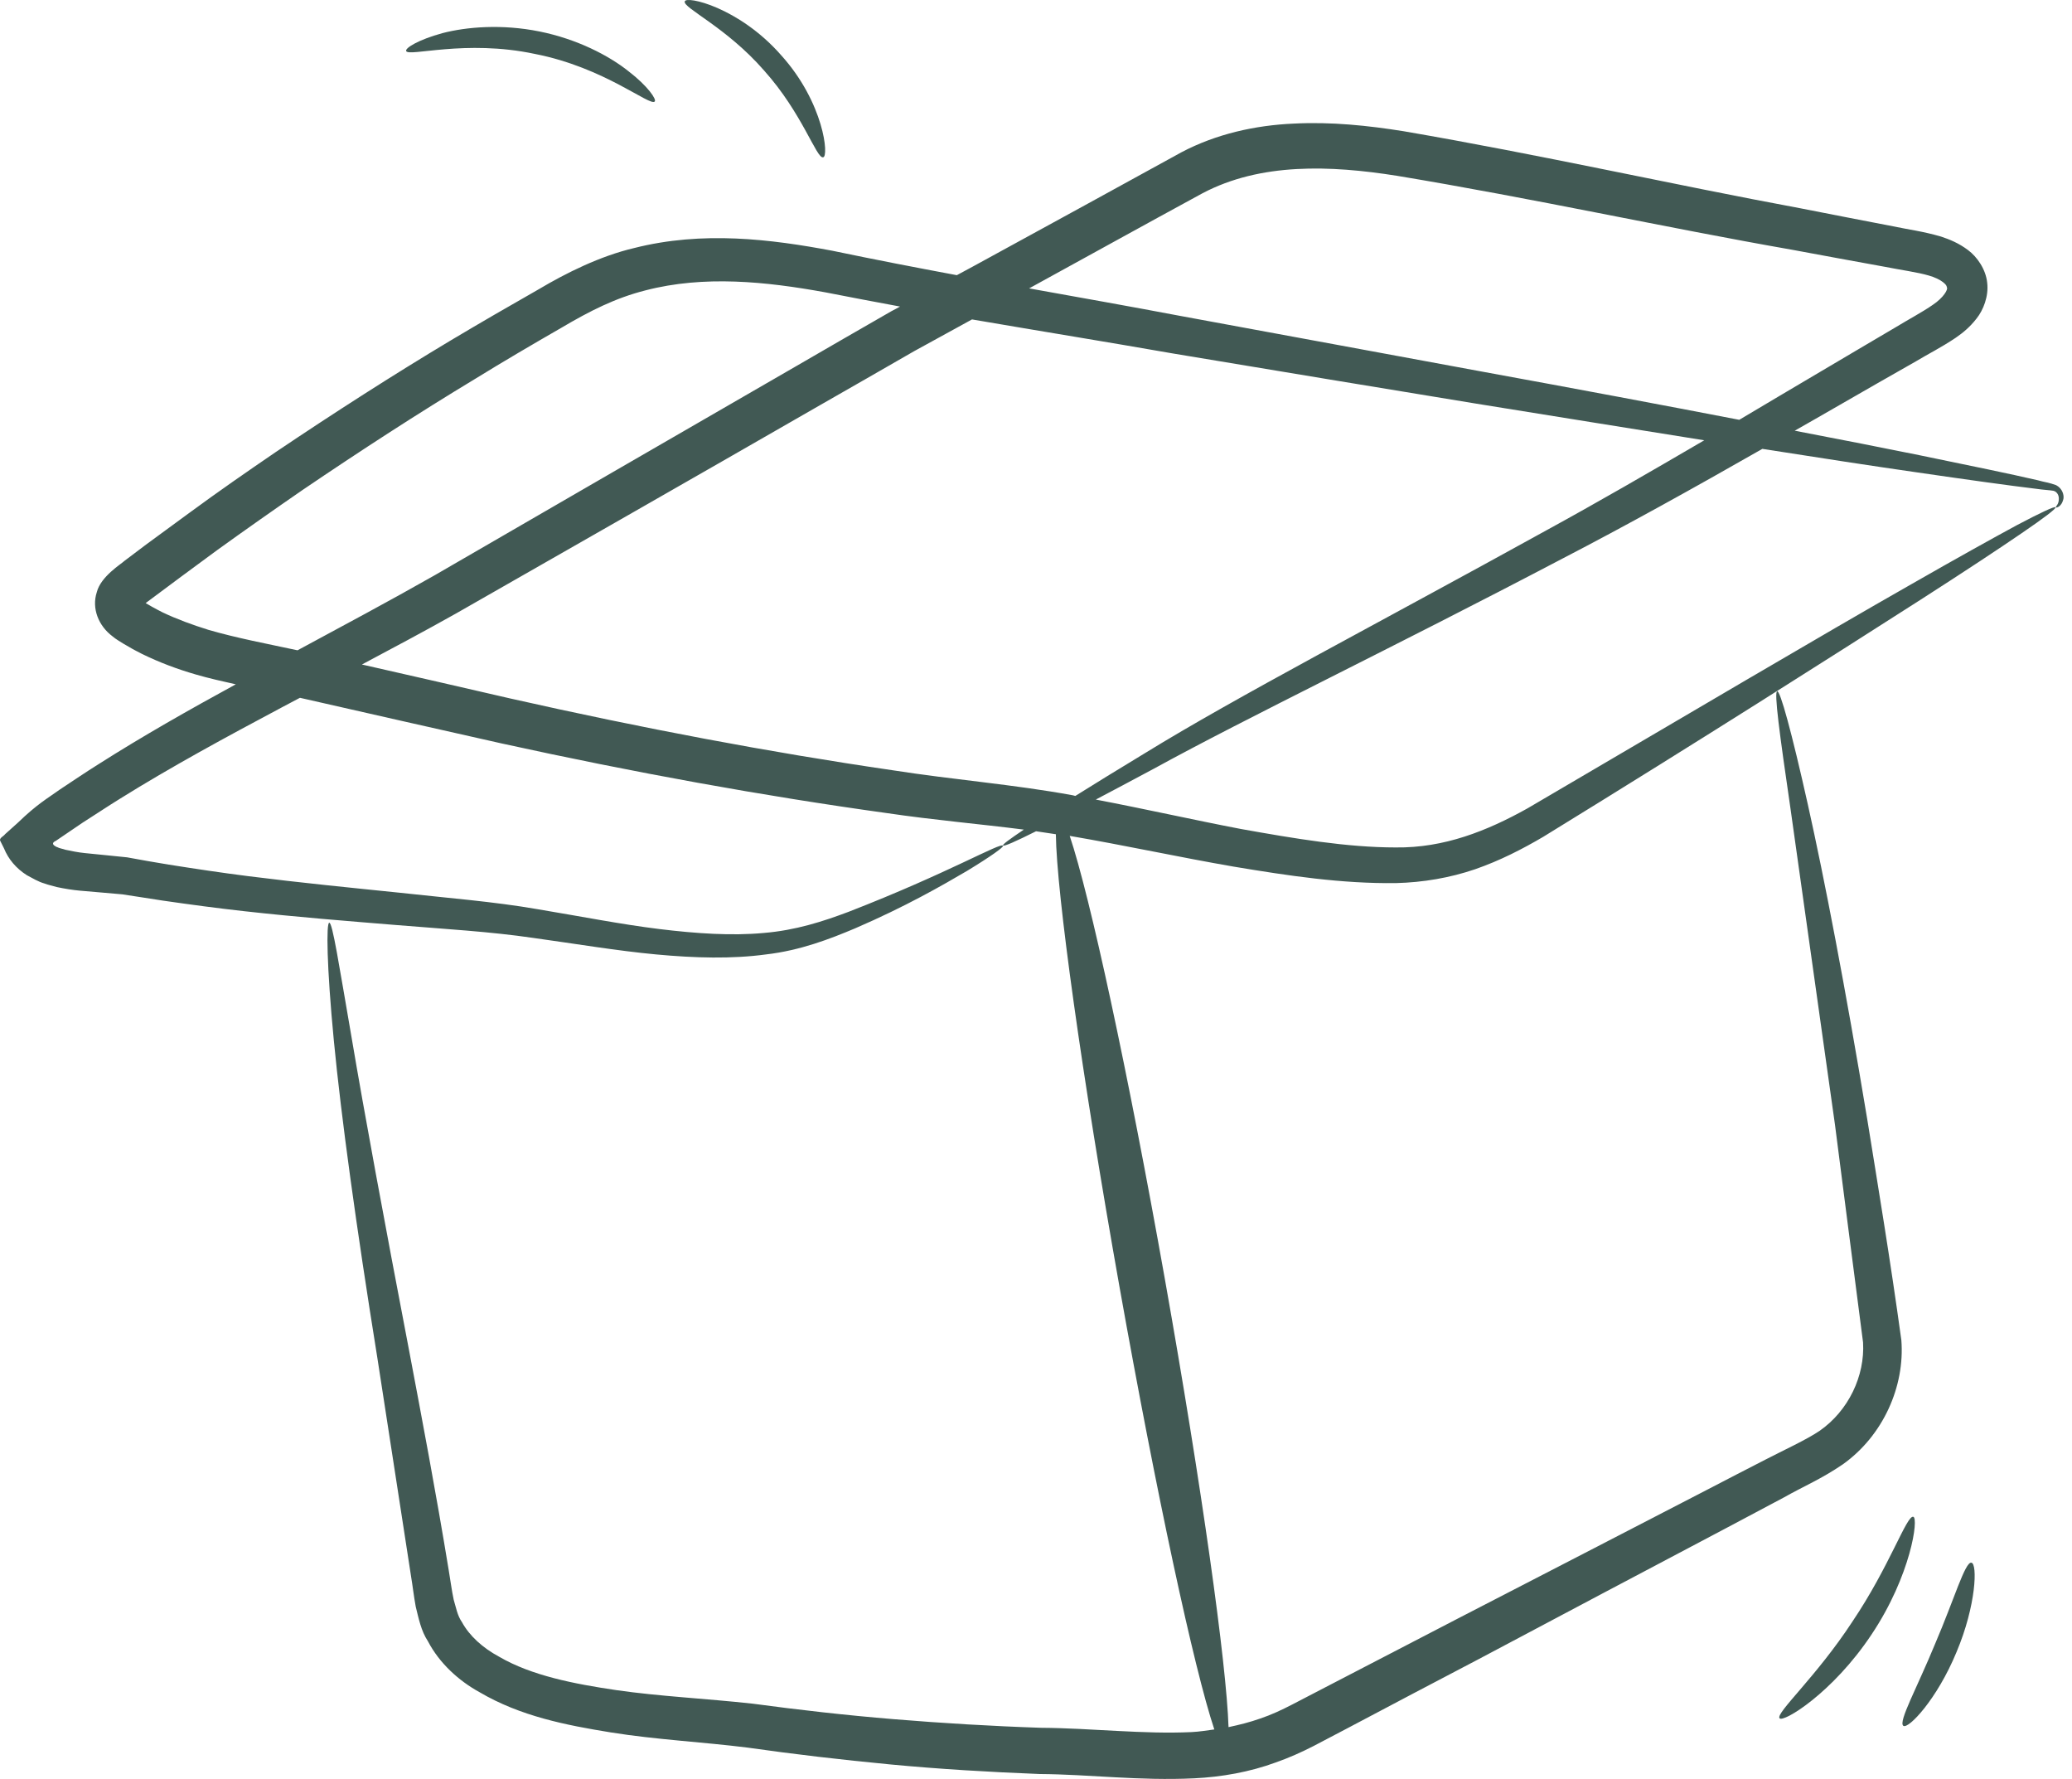 <svg xmlns="http://www.w3.org/2000/svg" width="233" height="200" viewBox="0 0 233 200" fill="none"><path d="M215.147 170.527C214.404 170.342 212.474 176.133 208.316 182.296C204.269 188.496 199.666 192.579 200.111 193.173C200.482 193.73 206.088 190.352 210.469 183.744C214.887 177.135 215.778 170.639 215.147 170.527Z" fill="#415954"></path><path d="M217.634 184.746C215.592 189.721 213.439 193.582 214.033 194.027C214.59 194.436 217.82 191.057 220.01 185.748C222.237 180.477 222.386 175.762 221.681 175.687C220.975 175.576 219.75 179.808 217.634 184.746Z" fill="#415954"></path><path d="M60.15 6.064C67.983 7.586 73.107 12.004 73.626 11.41C73.849 11.187 72.884 9.702 70.656 7.994C68.466 6.249 64.902 4.393 60.67 3.539C56.438 2.685 52.465 3.02 49.755 3.725C47.045 4.467 45.56 5.396 45.671 5.73C45.894 6.435 52.317 4.393 60.15 6.064Z" fill="#415954"></path><path d="M85.915 7.92C90.221 12.709 91.818 17.869 92.56 17.684C93.228 17.647 92.671 11.558 87.845 6.212C83.093 0.792 77.116 -0.507 77.005 0.161C76.745 0.866 81.683 3.057 85.915 7.92Z" fill="#415954"></path><path d="M231.222 54.549C230.442 54.252 229.922 54.215 229.143 53.992C226.098 53.287 221.606 52.359 215.815 51.171C211.768 50.354 207.09 49.426 201.819 48.423C203.526 47.458 205.197 46.493 206.942 45.49C209.726 43.894 212.548 42.261 215.444 40.627C216.929 39.736 218.228 39.105 219.899 37.991C220.715 37.434 221.532 36.766 222.275 35.801C223.017 34.873 223.648 33.313 223.463 31.791C223.314 30.269 222.312 28.858 221.309 28.116C220.27 27.336 219.267 26.928 218.265 26.594C216.223 26 214.627 25.814 212.882 25.443C209.429 24.775 205.94 24.107 202.376 23.401C188.157 20.765 173.381 17.424 157.826 14.751C153.853 14.12 149.732 13.675 145.463 13.897C141.194 14.083 136.776 15.048 132.841 17.127C125.676 21.062 118.436 25.035 111.085 29.044C109.935 29.675 108.784 30.306 107.596 30.938C103.029 30.084 98.389 29.193 93.6 28.19C86.694 26.891 79.01 25.926 71.287 27.893C67.501 28.784 63.677 30.678 60.558 32.534C57.291 34.39 54.025 36.283 50.72 38.251C44.149 42.186 37.615 46.382 31.044 50.799C27.777 53.027 24.51 55.291 21.28 57.667L16.417 61.231L14.004 63.051C13.67 63.385 11.331 64.796 10.885 66.577C10.291 68.397 11.071 70.364 12.667 71.552C13.001 71.849 13.595 72.183 13.818 72.332L14.524 72.74C15.006 73.037 15.489 73.26 15.971 73.52C17.939 74.485 19.944 75.228 21.986 75.822C23.508 76.267 25.03 76.601 26.515 76.935C21.206 79.831 15.971 82.801 11.071 85.919C9.586 86.848 8.175 87.813 6.764 88.741C5.317 89.781 4.203 90.374 2.012 92.491L0.565 93.79C0.416 94.013 -0.067 94.198 0.008 94.495L0.453 95.386C0.936 96.574 1.79 97.614 3.015 98.394C3.646 98.728 4.314 99.136 4.982 99.322C5.465 99.507 5.911 99.582 6.393 99.73C7.284 99.916 8.175 100.064 9.029 100.138C10.625 100.287 12.185 100.398 13.744 100.547C15.266 100.769 16.825 101.029 18.31 101.252C21.392 101.698 24.436 102.106 27.443 102.44C33.42 103.108 39.137 103.554 44.558 103.999C50.015 104.445 55.175 104.742 59.964 105.447C64.791 106.115 69.394 106.895 73.775 107.303C78.156 107.712 82.314 107.823 86.138 107.303C89.999 106.858 93.34 105.559 96.161 104.371C101.841 101.92 105.962 99.544 108.747 97.911C111.494 96.24 112.867 95.238 112.793 95.089C112.57 94.644 106.705 98.134 95.419 102.514C92.56 103.591 89.479 104.593 85.878 104.89C82.314 105.224 78.341 104.965 74.109 104.445C69.877 103.925 65.348 103.034 60.447 102.217C55.547 101.363 50.275 100.955 44.892 100.361C39.471 99.804 33.791 99.247 27.926 98.505C24.993 98.134 22.023 97.688 18.979 97.206C17.419 96.946 15.86 96.686 14.301 96.389C12.704 96.24 11.145 96.055 9.512 95.906C8.769 95.832 8.064 95.683 7.358 95.535C7.061 95.424 6.69 95.386 6.43 95.238C6.282 95.201 6.282 95.164 6.208 95.126C5.985 95.015 5.762 94.755 6.282 94.532C7.284 93.864 8.287 93.159 9.289 92.491C10.7 91.6 12.073 90.671 13.521 89.781C19.238 86.216 25.401 82.875 31.75 79.497C32.381 79.163 33.086 78.791 33.717 78.457H33.754C41.402 80.202 48.975 81.91 56.401 83.581C71.287 86.848 85.803 89.484 99.725 91.414C104.997 92.194 110.194 92.639 115.132 93.27C113.536 94.347 112.719 94.941 112.793 95.052C112.867 95.201 114.204 94.607 116.506 93.456L118.733 93.79C118.807 100.361 121.629 120.743 125.898 144.725C130.056 168.04 134.289 187.679 136.553 194.436C135.699 194.547 134.845 194.695 133.992 194.733C128.608 194.992 122.706 194.287 117.063 194.25C111.457 194.064 105.962 193.73 100.542 193.285C95.122 192.839 89.887 192.245 84.653 191.54C79.232 190.946 74.22 190.723 69.32 190.018C64.531 189.312 59.779 188.384 56.141 186.268C54.284 185.266 52.799 183.929 51.946 182.37C51.426 181.628 51.277 180.699 51.017 179.846C50.795 178.806 50.646 177.618 50.461 176.541C49.013 167.706 47.453 159.501 46.043 152.039C43.184 137.115 40.956 125.049 39.546 116.696C38.098 108.343 37.392 103.702 37.021 103.739C36.687 103.777 36.724 108.491 37.541 116.993C38.358 125.495 40.028 137.709 42.441 152.707C43.592 160.206 44.855 168.411 46.228 177.247C46.414 178.361 46.525 179.4 46.748 180.625C47.082 181.962 47.342 183.335 48.122 184.523C49.421 187.011 51.611 188.978 53.913 190.241C58.517 192.951 63.64 193.953 68.689 194.77C73.775 195.586 79.047 195.846 84.058 196.477C89.256 197.22 94.676 197.851 100.134 198.371C105.628 198.891 111.234 199.225 116.914 199.447C122.557 199.485 128.089 200.227 134.289 199.93C137.37 199.782 140.526 199.225 143.458 198.148C144.943 197.628 146.354 196.997 147.728 196.292L151.477 194.324C156.452 191.688 161.39 189.09 166.216 186.565C175.868 181.442 185.187 176.504 194.06 171.827C196.287 170.639 198.477 169.488 200.631 168.337C202.858 167.075 204.789 166.295 207.239 164.624C211.768 161.394 214.218 155.863 213.81 150.665C212.548 141.496 211.211 133.514 209.986 125.903C207.499 110.905 205.16 98.802 203.304 90.486C201.447 82.17 200.185 77.641 199.851 77.715C199.48 77.789 200.111 82.467 201.336 90.857C202.524 99.247 204.232 111.424 206.348 126.46C207.313 133.922 208.353 142.127 209.504 150.925C209.726 154.675 207.87 158.61 204.603 160.875C203.118 161.877 200.594 163.028 198.515 164.105C196.324 165.218 194.134 166.369 191.906 167.52C182.996 172.124 173.604 176.987 163.877 181.999C159.014 184.523 154.076 187.085 149.064 189.684L145.277 191.651C144.127 192.245 142.939 192.802 141.713 193.211C140.563 193.619 139.375 193.916 138.15 194.176C137.927 187.085 135.142 167.149 130.984 143.76C126.826 120.371 122.557 100.695 120.292 93.976C126.567 95.052 132.692 96.389 138.706 97.428C144.943 98.468 150.883 99.359 156.972 99.284C160.016 99.21 163.06 98.691 165.882 97.725C168.666 96.76 171.191 95.461 173.53 94.087C191.647 82.95 205.977 73.817 215.963 67.431C220.938 64.239 224.762 61.714 227.361 59.932C229.922 58.187 231.222 57.185 231.147 57.036C231.073 56.888 229.551 57.593 226.804 59.041C224.057 60.526 220.047 62.754 214.924 65.686C204.677 71.515 189.865 80.276 171.748 90.894C167.218 93.419 162.392 95.349 156.935 95.275C151.477 95.275 145.537 94.273 139.523 93.196C134.289 92.194 128.868 90.969 123.225 89.892C125.156 88.889 127.272 87.739 129.722 86.439C140.414 80.573 156.341 72.963 175.72 62.791C182.811 59.115 190.31 54.957 198.18 50.465C204.789 51.505 210.617 52.396 215.518 53.101C221.384 53.955 225.913 54.586 228.994 54.957C229.7 55.069 230.553 55.106 230.925 55.18C231.333 55.291 231.519 55.7 231.519 56.034C231.556 56.702 231.11 56.962 231.185 57.036C231.147 57.111 231.816 57.074 232.038 56.071C232.113 55.663 231.927 54.92 231.222 54.549ZM135.217 21.731C141.751 18.278 149.584 18.575 157.083 19.763C172.527 22.325 187.303 25.591 201.522 28.079C205.086 28.747 208.575 29.378 212.028 30.009C213.699 30.343 215.629 30.603 216.891 30.975C217.56 31.16 218.154 31.457 218.488 31.717C218.859 32.014 218.896 32.126 218.933 32.311C219.082 32.534 218.562 33.462 217.337 34.279C216.223 35.058 214.553 35.949 213.216 36.766C210.357 38.437 207.573 40.107 204.789 41.741C201.633 43.597 198.589 45.416 195.582 47.198C187.117 45.565 177.428 43.746 166.661 41.778C156.266 39.847 144.906 37.769 132.655 35.504C127.161 34.464 121.518 33.462 115.726 32.422C122.297 28.821 128.794 25.22 135.217 21.731ZM18.273 68.842C17.865 68.619 17.456 68.434 17.085 68.211L16.38 67.803C19.053 65.798 21.726 63.83 24.399 61.863C27.591 59.561 30.821 57.296 34.051 55.069C40.511 50.688 46.971 46.493 53.431 42.595C56.623 40.627 59.853 38.734 63.083 36.877C66.35 34.947 69.209 33.499 72.587 32.645C79.158 30.938 86.1 31.643 92.82 32.868C95.641 33.425 98.426 33.945 101.21 34.464C100.913 34.65 100.579 34.798 100.245 34.984C96.681 37.026 93.154 39.068 89.627 41.11C82.611 45.156 75.668 49.166 68.874 53.101C62.081 57.036 55.398 60.897 48.864 64.684C43.704 67.617 38.543 70.364 33.457 73.111C30.005 72.369 26.626 71.738 23.433 70.81C21.651 70.253 19.907 69.622 18.273 68.842ZM173.938 59.598C154.856 70.141 139.152 78.272 128.72 84.694C125.713 86.513 123.114 88.11 120.924 89.484C120.812 89.446 120.738 89.446 120.627 89.409C113.944 88.184 107.187 87.664 100.319 86.588C86.583 84.583 72.216 81.873 57.403 78.532C51.908 77.269 46.303 75.97 40.697 74.708C44.186 72.852 47.75 70.958 51.314 68.953C57.885 65.204 64.568 61.38 71.399 57.482C78.23 53.584 85.135 49.611 92.189 45.565C95.716 43.56 99.243 41.518 102.807 39.476C104.96 38.288 107.15 37.1 109.303 35.912C117.1 37.249 124.673 38.474 131.875 39.736C144.127 41.778 155.561 43.671 165.993 45.379C175.423 46.901 183.962 48.275 191.647 49.5C185.484 53.101 179.581 56.517 173.938 59.598Z" fill="#415954"></path></svg>